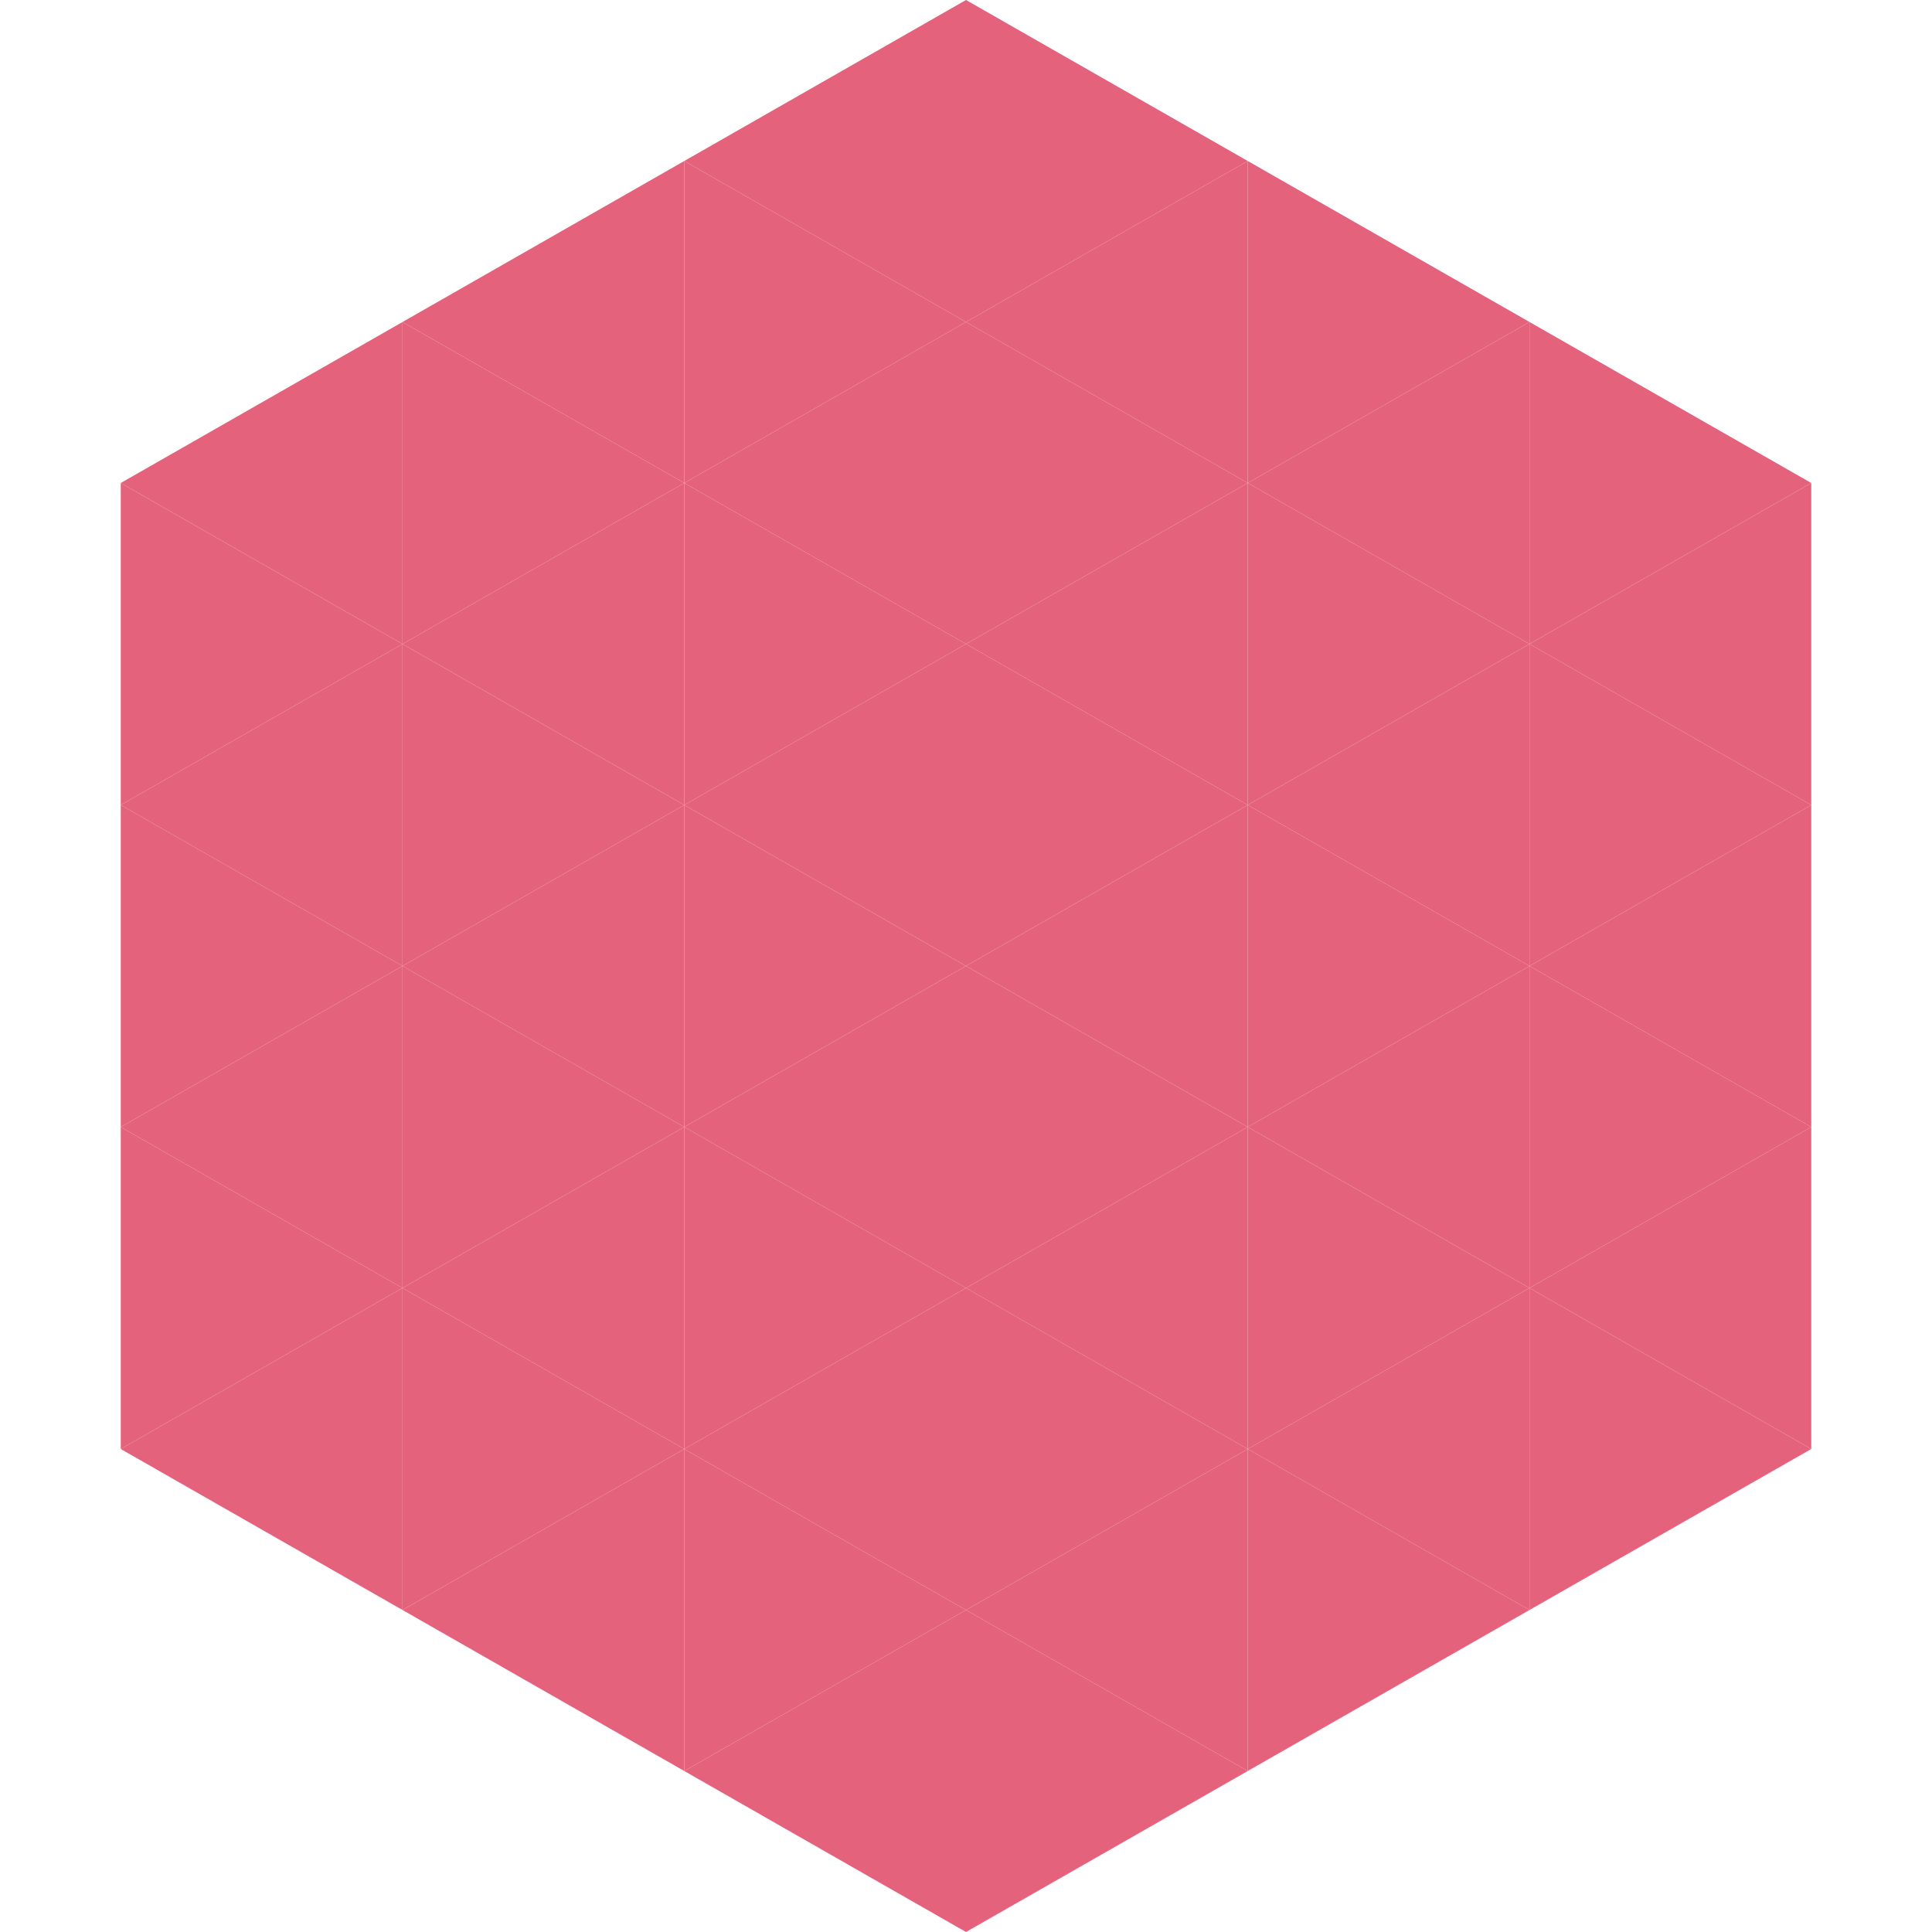 <?xml version="1.0"?>
<!-- Generated by SVGo -->
<svg width="240" height="240"
     xmlns="http://www.w3.org/2000/svg"
     xmlns:xlink="http://www.w3.org/1999/xlink">
<polygon points="50,40 15,60 50,80" style="fill:rgb(229,98,124)" />
<polygon points="190,40 225,60 190,80" style="fill:rgb(229,98,124)" />
<polygon points="15,60 50,80 15,100" style="fill:rgb(229,98,124)" />
<polygon points="225,60 190,80 225,100" style="fill:rgb(229,98,124)" />
<polygon points="50,80 15,100 50,120" style="fill:rgb(229,98,124)" />
<polygon points="190,80 225,100 190,120" style="fill:rgb(229,98,124)" />
<polygon points="15,100 50,120 15,140" style="fill:rgb(229,98,124)" />
<polygon points="225,100 190,120 225,140" style="fill:rgb(229,98,124)" />
<polygon points="50,120 15,140 50,160" style="fill:rgb(229,98,124)" />
<polygon points="190,120 225,140 190,160" style="fill:rgb(229,98,124)" />
<polygon points="15,140 50,160 15,180" style="fill:rgb(229,98,124)" />
<polygon points="225,140 190,160 225,180" style="fill:rgb(229,98,124)" />
<polygon points="50,160 15,180 50,200" style="fill:rgb(229,98,124)" />
<polygon points="190,160 225,180 190,200" style="fill:rgb(229,98,124)" />
<polygon points="15,180 50,200 15,220" style="fill:rgb(255,255,255); fill-opacity:0" />
<polygon points="225,180 190,200 225,220" style="fill:rgb(255,255,255); fill-opacity:0" />
<polygon points="50,0 85,20 50,40" style="fill:rgb(255,255,255); fill-opacity:0" />
<polygon points="190,0 155,20 190,40" style="fill:rgb(255,255,255); fill-opacity:0" />
<polygon points="85,20 50,40 85,60" style="fill:rgb(229,98,124)" />
<polygon points="155,20 190,40 155,60" style="fill:rgb(229,98,124)" />
<polygon points="50,40 85,60 50,80" style="fill:rgb(229,98,124)" />
<polygon points="190,40 155,60 190,80" style="fill:rgb(229,98,124)" />
<polygon points="85,60 50,80 85,100" style="fill:rgb(229,98,124)" />
<polygon points="155,60 190,80 155,100" style="fill:rgb(229,98,124)" />
<polygon points="50,80 85,100 50,120" style="fill:rgb(229,98,124)" />
<polygon points="190,80 155,100 190,120" style="fill:rgb(229,98,124)" />
<polygon points="85,100 50,120 85,140" style="fill:rgb(229,98,124)" />
<polygon points="155,100 190,120 155,140" style="fill:rgb(229,98,124)" />
<polygon points="50,120 85,140 50,160" style="fill:rgb(229,98,124)" />
<polygon points="190,120 155,140 190,160" style="fill:rgb(229,98,124)" />
<polygon points="85,140 50,160 85,180" style="fill:rgb(229,98,124)" />
<polygon points="155,140 190,160 155,180" style="fill:rgb(229,98,124)" />
<polygon points="50,160 85,180 50,200" style="fill:rgb(229,98,124)" />
<polygon points="190,160 155,180 190,200" style="fill:rgb(229,98,124)" />
<polygon points="85,180 50,200 85,220" style="fill:rgb(229,98,124)" />
<polygon points="155,180 190,200 155,220" style="fill:rgb(229,98,124)" />
<polygon points="120,0 85,20 120,40" style="fill:rgb(229,98,124)" />
<polygon points="120,0 155,20 120,40" style="fill:rgb(229,98,124)" />
<polygon points="85,20 120,40 85,60" style="fill:rgb(229,98,124)" />
<polygon points="155,20 120,40 155,60" style="fill:rgb(229,98,124)" />
<polygon points="120,40 85,60 120,80" style="fill:rgb(229,98,124)" />
<polygon points="120,40 155,60 120,80" style="fill:rgb(229,98,124)" />
<polygon points="85,60 120,80 85,100" style="fill:rgb(229,98,124)" />
<polygon points="155,60 120,80 155,100" style="fill:rgb(229,98,124)" />
<polygon points="120,80 85,100 120,120" style="fill:rgb(229,98,124)" />
<polygon points="120,80 155,100 120,120" style="fill:rgb(229,98,124)" />
<polygon points="85,100 120,120 85,140" style="fill:rgb(229,98,124)" />
<polygon points="155,100 120,120 155,140" style="fill:rgb(229,98,124)" />
<polygon points="120,120 85,140 120,160" style="fill:rgb(229,98,124)" />
<polygon points="120,120 155,140 120,160" style="fill:rgb(229,98,124)" />
<polygon points="85,140 120,160 85,180" style="fill:rgb(229,98,124)" />
<polygon points="155,140 120,160 155,180" style="fill:rgb(229,98,124)" />
<polygon points="120,160 85,180 120,200" style="fill:rgb(229,98,124)" />
<polygon points="120,160 155,180 120,200" style="fill:rgb(229,98,124)" />
<polygon points="85,180 120,200 85,220" style="fill:rgb(229,98,124)" />
<polygon points="155,180 120,200 155,220" style="fill:rgb(229,98,124)" />
<polygon points="120,200 85,220 120,240" style="fill:rgb(229,98,124)" />
<polygon points="120,200 155,220 120,240" style="fill:rgb(229,98,124)" />
<polygon points="85,220 120,240 85,260" style="fill:rgb(255,255,255); fill-opacity:0" />
<polygon points="155,220 120,240 155,260" style="fill:rgb(255,255,255); fill-opacity:0" />
</svg>
